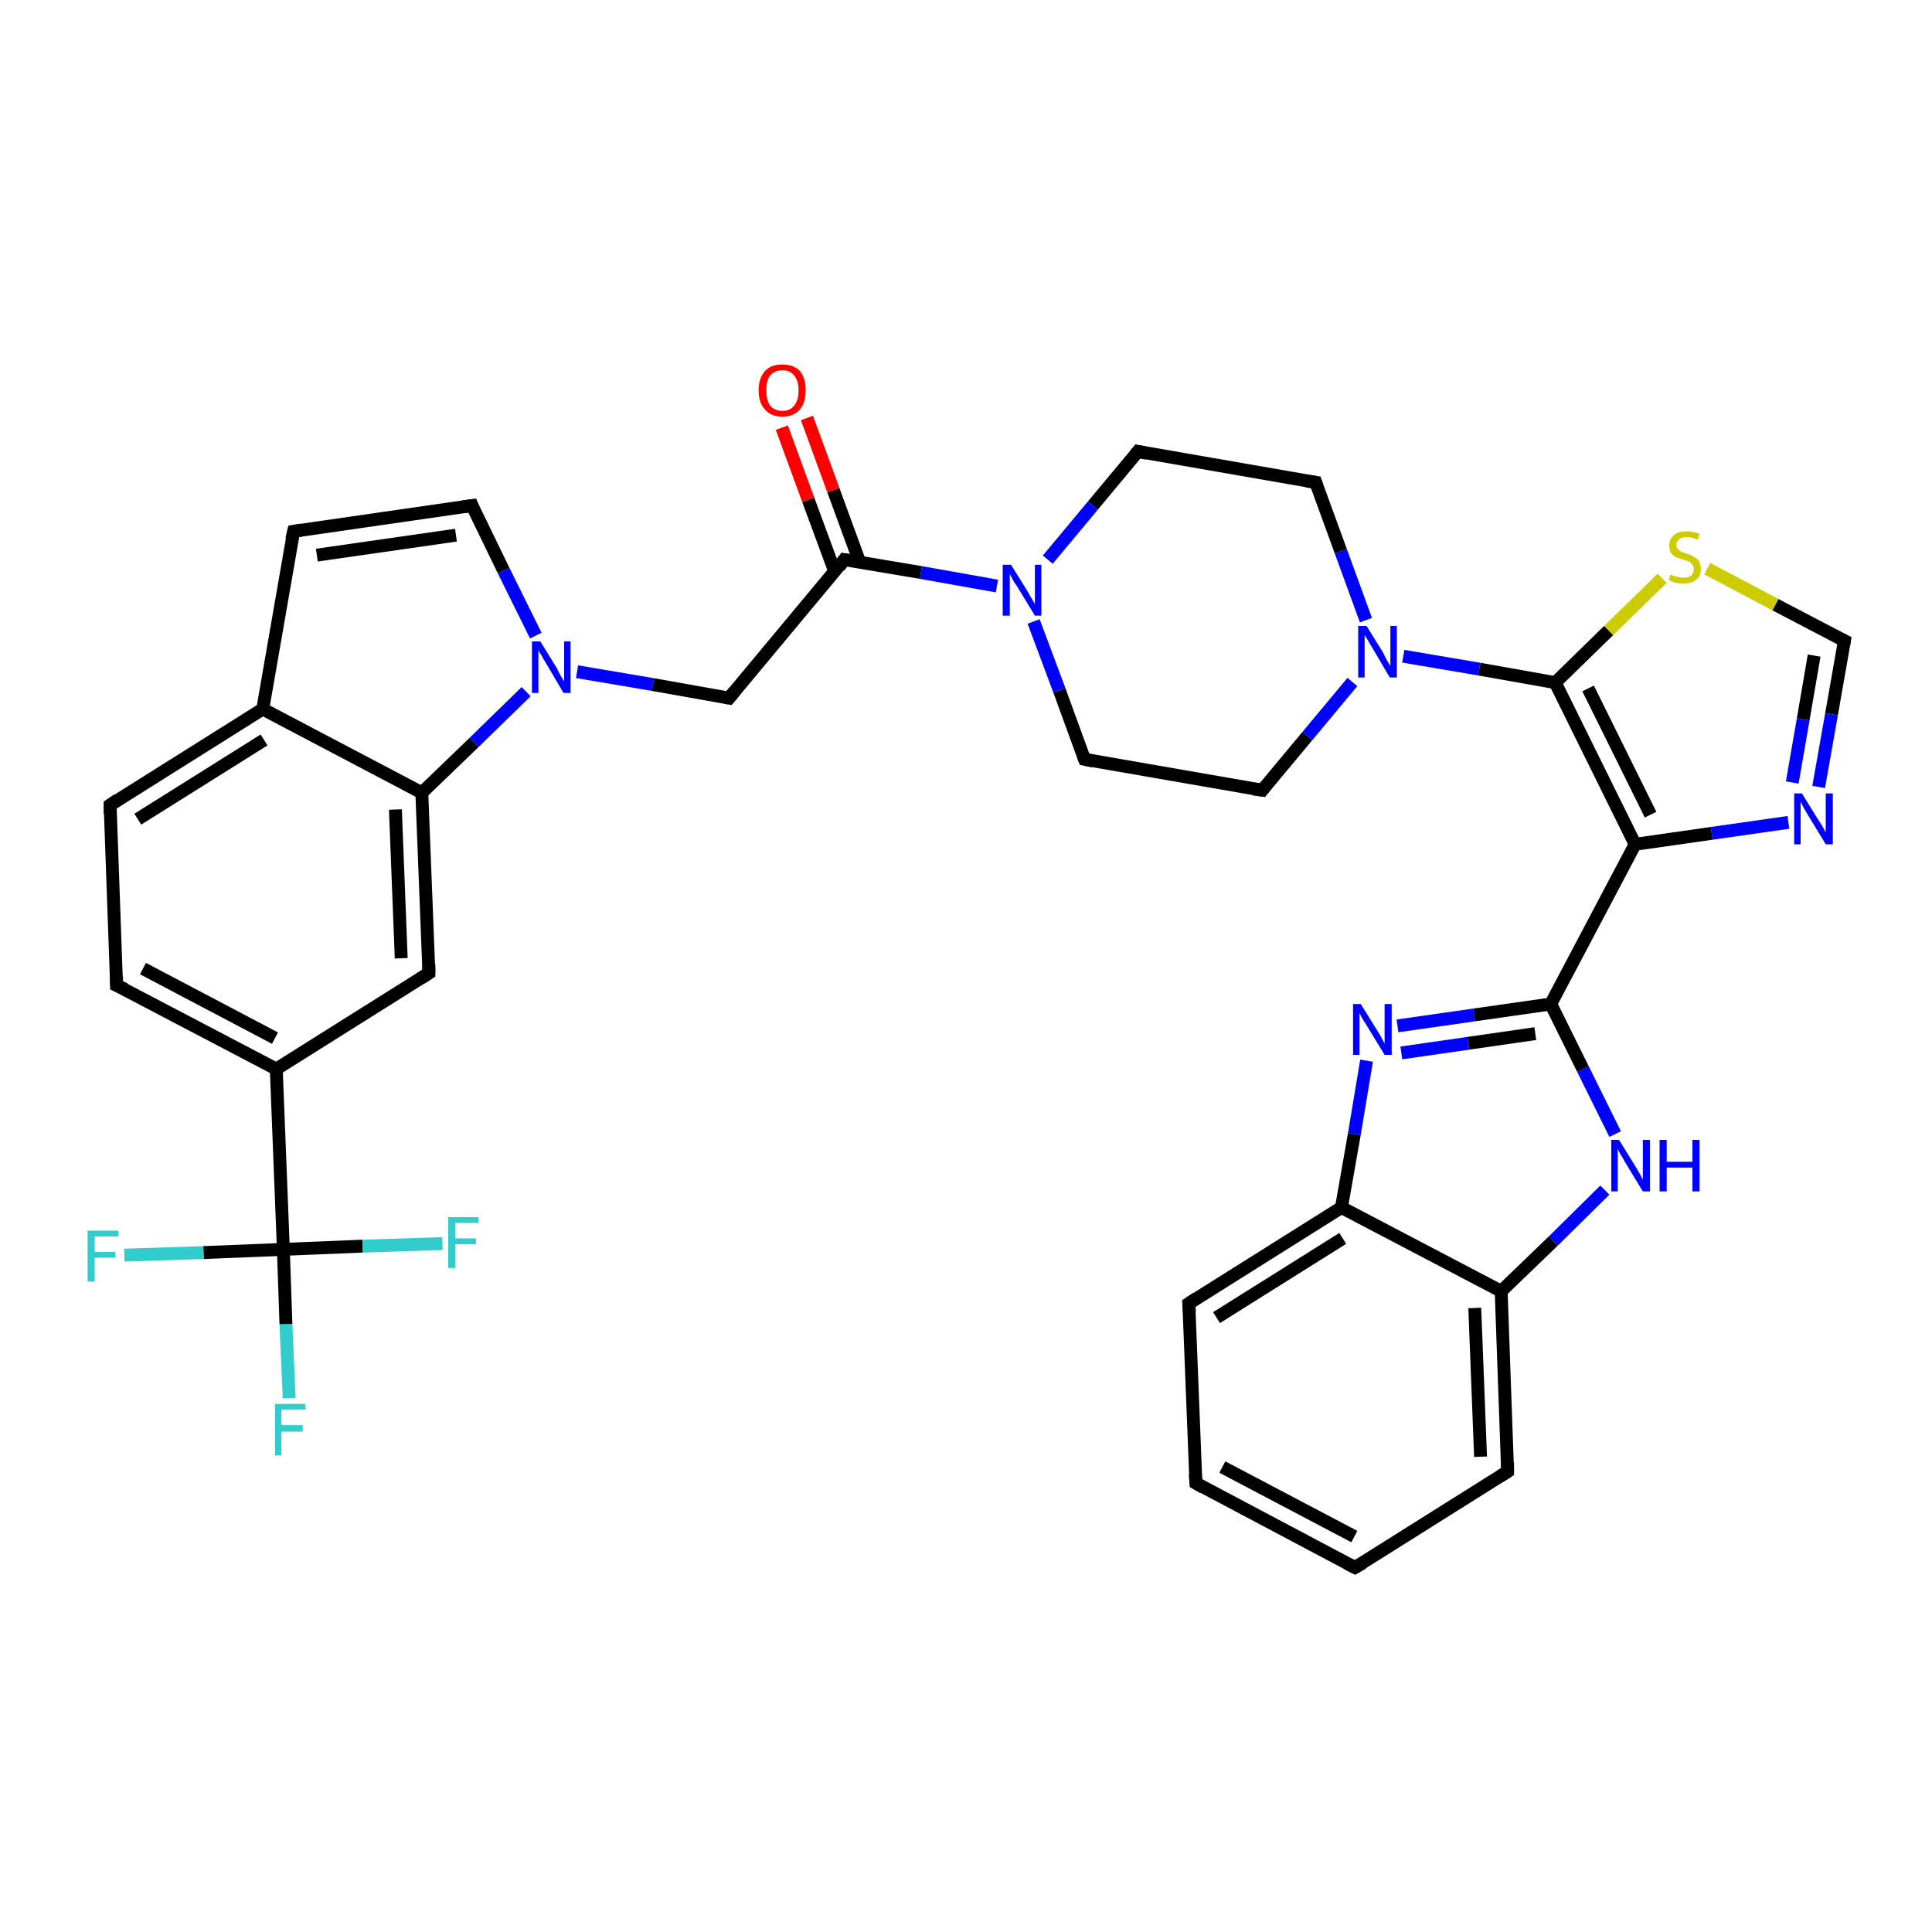 <?xml version='1.0' encoding='iso-8859-1'?>
<svg version='1.1' baseProfile='full'
              xmlns='http://www.w3.org/2000/svg'
                      xmlns:rdkit='http://www.rdkit.org/xml'
                      xmlns:xlink='http://www.w3.org/1999/xlink'
                  xml:space='preserve'
width='300px' height='300px' viewBox='0 0 300 300'>
<!-- END OF HEADER -->
<rect style='opacity:1.0;fill:#FFFFFF;stroke:none' width='300.0' height='300.0' x='0.0' y='0.0'> </rect>
<path class='bond-0 atom-0 atom-1' d='M 44.9,217.1 L 44.4,205.6' style='fill:none;fill-rule:evenodd;stroke:#33CCCC;stroke-width:2.0px;stroke-linecap:butt;stroke-linejoin:miter;stroke-opacity:1' />
<path class='bond-0 atom-0 atom-1' d='M 44.4,205.6 L 44.0,194.0' style='fill:none;fill-rule:evenodd;stroke:#000000;stroke-width:2.0px;stroke-linecap:butt;stroke-linejoin:miter;stroke-opacity:1' />
<path class='bond-1 atom-1 atom-2' d='M 44.0,194.0 L 31.6,194.5' style='fill:none;fill-rule:evenodd;stroke:#000000;stroke-width:2.0px;stroke-linecap:butt;stroke-linejoin:miter;stroke-opacity:1' />
<path class='bond-1 atom-1 atom-2' d='M 31.6,194.5 L 19.3,194.9' style='fill:none;fill-rule:evenodd;stroke:#33CCCC;stroke-width:2.0px;stroke-linecap:butt;stroke-linejoin:miter;stroke-opacity:1' />
<path class='bond-2 atom-1 atom-3' d='M 44.0,194.0 L 56.3,193.5' style='fill:none;fill-rule:evenodd;stroke:#000000;stroke-width:2.0px;stroke-linecap:butt;stroke-linejoin:miter;stroke-opacity:1' />
<path class='bond-2 atom-1 atom-3' d='M 56.3,193.5 L 68.7,193.1' style='fill:none;fill-rule:evenodd;stroke:#33CCCC;stroke-width:2.0px;stroke-linecap:butt;stroke-linejoin:miter;stroke-opacity:1' />
<path class='bond-3 atom-1 atom-4' d='M 44.0,194.0 L 42.9,166.0' style='fill:none;fill-rule:evenodd;stroke:#000000;stroke-width:2.0px;stroke-linecap:butt;stroke-linejoin:miter;stroke-opacity:1' />
<path class='bond-4 atom-4 atom-5' d='M 42.9,166.0 L 18.1,153.0' style='fill:none;fill-rule:evenodd;stroke:#000000;stroke-width:2.0px;stroke-linecap:butt;stroke-linejoin:miter;stroke-opacity:1' />
<path class='bond-4 atom-4 atom-5' d='M 42.7,161.2 L 22.2,150.4' style='fill:none;fill-rule:evenodd;stroke:#000000;stroke-width:2.0px;stroke-linecap:butt;stroke-linejoin:miter;stroke-opacity:1' />
<path class='bond-5 atom-5 atom-6' d='M 18.1,153.0 L 17.1,125.0' style='fill:none;fill-rule:evenodd;stroke:#000000;stroke-width:2.0px;stroke-linecap:butt;stroke-linejoin:miter;stroke-opacity:1' />
<path class='bond-6 atom-6 atom-7' d='M 17.1,125.0 L 40.8,110.1' style='fill:none;fill-rule:evenodd;stroke:#000000;stroke-width:2.0px;stroke-linecap:butt;stroke-linejoin:miter;stroke-opacity:1' />
<path class='bond-6 atom-6 atom-7' d='M 21.4,127.2 L 41.0,114.9' style='fill:none;fill-rule:evenodd;stroke:#000000;stroke-width:2.0px;stroke-linecap:butt;stroke-linejoin:miter;stroke-opacity:1' />
<path class='bond-7 atom-7 atom-8' d='M 40.8,110.1 L 45.6,82.5' style='fill:none;fill-rule:evenodd;stroke:#000000;stroke-width:2.0px;stroke-linecap:butt;stroke-linejoin:miter;stroke-opacity:1' />
<path class='bond-8 atom-8 atom-9' d='M 45.6,82.5 L 73.3,78.5' style='fill:none;fill-rule:evenodd;stroke:#000000;stroke-width:2.0px;stroke-linecap:butt;stroke-linejoin:miter;stroke-opacity:1' />
<path class='bond-8 atom-8 atom-9' d='M 49.2,86.2 L 70.8,83.1' style='fill:none;fill-rule:evenodd;stroke:#000000;stroke-width:2.0px;stroke-linecap:butt;stroke-linejoin:miter;stroke-opacity:1' />
<path class='bond-9 atom-9 atom-10' d='M 73.3,78.5 L 78.2,88.6' style='fill:none;fill-rule:evenodd;stroke:#000000;stroke-width:2.0px;stroke-linecap:butt;stroke-linejoin:miter;stroke-opacity:1' />
<path class='bond-9 atom-9 atom-10' d='M 78.2,88.6 L 83.2,98.7' style='fill:none;fill-rule:evenodd;stroke:#0000FF;stroke-width:2.0px;stroke-linecap:butt;stroke-linejoin:miter;stroke-opacity:1' />
<path class='bond-10 atom-10 atom-11' d='M 89.6,104.3 L 101.4,106.3' style='fill:none;fill-rule:evenodd;stroke:#0000FF;stroke-width:2.0px;stroke-linecap:butt;stroke-linejoin:miter;stroke-opacity:1' />
<path class='bond-10 atom-10 atom-11' d='M 101.4,106.3 L 113.2,108.4' style='fill:none;fill-rule:evenodd;stroke:#000000;stroke-width:2.0px;stroke-linecap:butt;stroke-linejoin:miter;stroke-opacity:1' />
<path class='bond-11 atom-11 atom-12' d='M 113.2,108.4 L 131.1,86.9' style='fill:none;fill-rule:evenodd;stroke:#000000;stroke-width:2.0px;stroke-linecap:butt;stroke-linejoin:miter;stroke-opacity:1' />
<path class='bond-12 atom-12 atom-13' d='M 133.5,87.3 L 129.4,76.1' style='fill:none;fill-rule:evenodd;stroke:#000000;stroke-width:2.0px;stroke-linecap:butt;stroke-linejoin:miter;stroke-opacity:1' />
<path class='bond-12 atom-12 atom-13' d='M 129.4,76.1 L 125.3,64.9' style='fill:none;fill-rule:evenodd;stroke:#FF0000;stroke-width:2.0px;stroke-linecap:butt;stroke-linejoin:miter;stroke-opacity:1' />
<path class='bond-12 atom-12 atom-13' d='M 129.6,88.7 L 125.5,77.6' style='fill:none;fill-rule:evenodd;stroke:#000000;stroke-width:2.0px;stroke-linecap:butt;stroke-linejoin:miter;stroke-opacity:1' />
<path class='bond-12 atom-12 atom-13' d='M 125.5,77.6 L 121.4,66.4' style='fill:none;fill-rule:evenodd;stroke:#FF0000;stroke-width:2.0px;stroke-linecap:butt;stroke-linejoin:miter;stroke-opacity:1' />
<path class='bond-13 atom-12 atom-14' d='M 131.1,86.9 L 143.0,88.9' style='fill:none;fill-rule:evenodd;stroke:#000000;stroke-width:2.0px;stroke-linecap:butt;stroke-linejoin:miter;stroke-opacity:1' />
<path class='bond-13 atom-12 atom-14' d='M 143.0,88.9 L 154.8,91.0' style='fill:none;fill-rule:evenodd;stroke:#0000FF;stroke-width:2.0px;stroke-linecap:butt;stroke-linejoin:miter;stroke-opacity:1' />
<path class='bond-14 atom-14 atom-15' d='M 160.5,96.5 L 164.5,107.2' style='fill:none;fill-rule:evenodd;stroke:#0000FF;stroke-width:2.0px;stroke-linecap:butt;stroke-linejoin:miter;stroke-opacity:1' />
<path class='bond-14 atom-14 atom-15' d='M 164.5,107.2 L 168.4,117.9' style='fill:none;fill-rule:evenodd;stroke:#000000;stroke-width:2.0px;stroke-linecap:butt;stroke-linejoin:miter;stroke-opacity:1' />
<path class='bond-15 atom-15 atom-16' d='M 168.4,117.9 L 196.0,122.7' style='fill:none;fill-rule:evenodd;stroke:#000000;stroke-width:2.0px;stroke-linecap:butt;stroke-linejoin:miter;stroke-opacity:1' />
<path class='bond-16 atom-16 atom-17' d='M 196.0,122.7 L 203.0,114.3' style='fill:none;fill-rule:evenodd;stroke:#000000;stroke-width:2.0px;stroke-linecap:butt;stroke-linejoin:miter;stroke-opacity:1' />
<path class='bond-16 atom-16 atom-17' d='M 203.0,114.3 L 210.0,105.9' style='fill:none;fill-rule:evenodd;stroke:#0000FF;stroke-width:2.0px;stroke-linecap:butt;stroke-linejoin:miter;stroke-opacity:1' />
<path class='bond-17 atom-17 atom-18' d='M 212.1,96.3 L 208.2,85.6' style='fill:none;fill-rule:evenodd;stroke:#0000FF;stroke-width:2.0px;stroke-linecap:butt;stroke-linejoin:miter;stroke-opacity:1' />
<path class='bond-17 atom-17 atom-18' d='M 208.2,85.6 L 204.3,74.9' style='fill:none;fill-rule:evenodd;stroke:#000000;stroke-width:2.0px;stroke-linecap:butt;stroke-linejoin:miter;stroke-opacity:1' />
<path class='bond-18 atom-18 atom-19' d='M 204.3,74.9 L 176.7,70.1' style='fill:none;fill-rule:evenodd;stroke:#000000;stroke-width:2.0px;stroke-linecap:butt;stroke-linejoin:miter;stroke-opacity:1' />
<path class='bond-19 atom-17 atom-20' d='M 217.9,101.9 L 229.7,103.9' style='fill:none;fill-rule:evenodd;stroke:#0000FF;stroke-width:2.0px;stroke-linecap:butt;stroke-linejoin:miter;stroke-opacity:1' />
<path class='bond-19 atom-17 atom-20' d='M 229.7,103.9 L 241.5,106.0' style='fill:none;fill-rule:evenodd;stroke:#000000;stroke-width:2.0px;stroke-linecap:butt;stroke-linejoin:miter;stroke-opacity:1' />
<path class='bond-20 atom-20 atom-21' d='M 241.5,106.0 L 249.8,97.9' style='fill:none;fill-rule:evenodd;stroke:#000000;stroke-width:2.0px;stroke-linecap:butt;stroke-linejoin:miter;stroke-opacity:1' />
<path class='bond-20 atom-20 atom-21' d='M 249.8,97.9 L 258.1,89.8' style='fill:none;fill-rule:evenodd;stroke:#CCCC00;stroke-width:2.0px;stroke-linecap:butt;stroke-linejoin:miter;stroke-opacity:1' />
<path class='bond-21 atom-21 atom-22' d='M 265.1,88.3 L 275.7,93.9' style='fill:none;fill-rule:evenodd;stroke:#CCCC00;stroke-width:2.0px;stroke-linecap:butt;stroke-linejoin:miter;stroke-opacity:1' />
<path class='bond-21 atom-21 atom-22' d='M 275.7,93.9 L 286.4,99.5' style='fill:none;fill-rule:evenodd;stroke:#000000;stroke-width:2.0px;stroke-linecap:butt;stroke-linejoin:miter;stroke-opacity:1' />
<path class='bond-22 atom-22 atom-23' d='M 286.4,99.5 L 284.4,110.9' style='fill:none;fill-rule:evenodd;stroke:#000000;stroke-width:2.0px;stroke-linecap:butt;stroke-linejoin:miter;stroke-opacity:1' />
<path class='bond-22 atom-22 atom-23' d='M 284.4,110.9 L 282.4,122.2' style='fill:none;fill-rule:evenodd;stroke:#0000FF;stroke-width:2.0px;stroke-linecap:butt;stroke-linejoin:miter;stroke-opacity:1' />
<path class='bond-22 atom-22 atom-23' d='M 281.7,101.8 L 280.0,111.7' style='fill:none;fill-rule:evenodd;stroke:#000000;stroke-width:2.0px;stroke-linecap:butt;stroke-linejoin:miter;stroke-opacity:1' />
<path class='bond-22 atom-22 atom-23' d='M 280.0,111.7 L 278.3,121.5' style='fill:none;fill-rule:evenodd;stroke:#0000FF;stroke-width:2.0px;stroke-linecap:butt;stroke-linejoin:miter;stroke-opacity:1' />
<path class='bond-23 atom-23 atom-24' d='M 277.7,127.7 L 265.8,129.4' style='fill:none;fill-rule:evenodd;stroke:#0000FF;stroke-width:2.0px;stroke-linecap:butt;stroke-linejoin:miter;stroke-opacity:1' />
<path class='bond-23 atom-23 atom-24' d='M 265.8,129.4 L 253.9,131.1' style='fill:none;fill-rule:evenodd;stroke:#000000;stroke-width:2.0px;stroke-linecap:butt;stroke-linejoin:miter;stroke-opacity:1' />
<path class='bond-24 atom-24 atom-25' d='M 253.9,131.1 L 240.8,155.9' style='fill:none;fill-rule:evenodd;stroke:#000000;stroke-width:2.0px;stroke-linecap:butt;stroke-linejoin:miter;stroke-opacity:1' />
<path class='bond-25 atom-25 atom-26' d='M 240.8,155.9 L 228.9,157.6' style='fill:none;fill-rule:evenodd;stroke:#000000;stroke-width:2.0px;stroke-linecap:butt;stroke-linejoin:miter;stroke-opacity:1' />
<path class='bond-25 atom-25 atom-26' d='M 228.9,157.6 L 217.0,159.3' style='fill:none;fill-rule:evenodd;stroke:#0000FF;stroke-width:2.0px;stroke-linecap:butt;stroke-linejoin:miter;stroke-opacity:1' />
<path class='bond-25 atom-25 atom-26' d='M 238.4,160.5 L 228.0,162.0' style='fill:none;fill-rule:evenodd;stroke:#000000;stroke-width:2.0px;stroke-linecap:butt;stroke-linejoin:miter;stroke-opacity:1' />
<path class='bond-25 atom-25 atom-26' d='M 228.0,162.0 L 217.6,163.5' style='fill:none;fill-rule:evenodd;stroke:#0000FF;stroke-width:2.0px;stroke-linecap:butt;stroke-linejoin:miter;stroke-opacity:1' />
<path class='bond-26 atom-26 atom-27' d='M 212.2,164.7 L 210.3,176.1' style='fill:none;fill-rule:evenodd;stroke:#0000FF;stroke-width:2.0px;stroke-linecap:butt;stroke-linejoin:miter;stroke-opacity:1' />
<path class='bond-26 atom-26 atom-27' d='M 210.3,176.1 L 208.3,187.5' style='fill:none;fill-rule:evenodd;stroke:#000000;stroke-width:2.0px;stroke-linecap:butt;stroke-linejoin:miter;stroke-opacity:1' />
<path class='bond-27 atom-27 atom-28' d='M 208.3,187.5 L 184.6,202.4' style='fill:none;fill-rule:evenodd;stroke:#000000;stroke-width:2.0px;stroke-linecap:butt;stroke-linejoin:miter;stroke-opacity:1' />
<path class='bond-27 atom-27 atom-28' d='M 208.5,192.3 L 188.9,204.6' style='fill:none;fill-rule:evenodd;stroke:#000000;stroke-width:2.0px;stroke-linecap:butt;stroke-linejoin:miter;stroke-opacity:1' />
<path class='bond-28 atom-28 atom-29' d='M 184.6,202.4 L 185.7,230.3' style='fill:none;fill-rule:evenodd;stroke:#000000;stroke-width:2.0px;stroke-linecap:butt;stroke-linejoin:miter;stroke-opacity:1' />
<path class='bond-29 atom-29 atom-30' d='M 185.7,230.3 L 210.4,243.4' style='fill:none;fill-rule:evenodd;stroke:#000000;stroke-width:2.0px;stroke-linecap:butt;stroke-linejoin:miter;stroke-opacity:1' />
<path class='bond-29 atom-29 atom-30' d='M 189.8,227.8 L 210.3,238.6' style='fill:none;fill-rule:evenodd;stroke:#000000;stroke-width:2.0px;stroke-linecap:butt;stroke-linejoin:miter;stroke-opacity:1' />
<path class='bond-30 atom-30 atom-31' d='M 210.4,243.4 L 234.1,228.5' style='fill:none;fill-rule:evenodd;stroke:#000000;stroke-width:2.0px;stroke-linecap:butt;stroke-linejoin:miter;stroke-opacity:1' />
<path class='bond-31 atom-31 atom-32' d='M 234.1,228.5 L 233.1,200.5' style='fill:none;fill-rule:evenodd;stroke:#000000;stroke-width:2.0px;stroke-linecap:butt;stroke-linejoin:miter;stroke-opacity:1' />
<path class='bond-31 atom-31 atom-32' d='M 229.9,226.2 L 229.0,203.1' style='fill:none;fill-rule:evenodd;stroke:#000000;stroke-width:2.0px;stroke-linecap:butt;stroke-linejoin:miter;stroke-opacity:1' />
<path class='bond-32 atom-32 atom-33' d='M 233.1,200.5 L 241.2,192.7' style='fill:none;fill-rule:evenodd;stroke:#000000;stroke-width:2.0px;stroke-linecap:butt;stroke-linejoin:miter;stroke-opacity:1' />
<path class='bond-32 atom-32 atom-33' d='M 241.2,192.7 L 249.2,184.8' style='fill:none;fill-rule:evenodd;stroke:#0000FF;stroke-width:2.0px;stroke-linecap:butt;stroke-linejoin:miter;stroke-opacity:1' />
<path class='bond-33 atom-10 atom-34' d='M 81.7,107.4 L 73.6,115.3' style='fill:none;fill-rule:evenodd;stroke:#0000FF;stroke-width:2.0px;stroke-linecap:butt;stroke-linejoin:miter;stroke-opacity:1' />
<path class='bond-33 atom-10 atom-34' d='M 73.6,115.3 L 65.5,123.1' style='fill:none;fill-rule:evenodd;stroke:#000000;stroke-width:2.0px;stroke-linecap:butt;stroke-linejoin:miter;stroke-opacity:1' />
<path class='bond-34 atom-34 atom-35' d='M 65.5,123.1 L 66.6,151.1' style='fill:none;fill-rule:evenodd;stroke:#000000;stroke-width:2.0px;stroke-linecap:butt;stroke-linejoin:miter;stroke-opacity:1' />
<path class='bond-34 atom-34 atom-35' d='M 61.4,125.7 L 62.3,148.8' style='fill:none;fill-rule:evenodd;stroke:#000000;stroke-width:2.0px;stroke-linecap:butt;stroke-linejoin:miter;stroke-opacity:1' />
<path class='bond-35 atom-35 atom-4' d='M 66.6,151.1 L 42.9,166.0' style='fill:none;fill-rule:evenodd;stroke:#000000;stroke-width:2.0px;stroke-linecap:butt;stroke-linejoin:miter;stroke-opacity:1' />
<path class='bond-36 atom-34 atom-7' d='M 65.5,123.1 L 40.8,110.1' style='fill:none;fill-rule:evenodd;stroke:#000000;stroke-width:2.0px;stroke-linecap:butt;stroke-linejoin:miter;stroke-opacity:1' />
<path class='bond-37 atom-19 atom-14' d='M 176.7,70.1 L 169.7,78.5' style='fill:none;fill-rule:evenodd;stroke:#000000;stroke-width:2.0px;stroke-linecap:butt;stroke-linejoin:miter;stroke-opacity:1' />
<path class='bond-37 atom-19 atom-14' d='M 169.7,78.5 L 162.7,86.9' style='fill:none;fill-rule:evenodd;stroke:#0000FF;stroke-width:2.0px;stroke-linecap:butt;stroke-linejoin:miter;stroke-opacity:1' />
<path class='bond-38 atom-24 atom-20' d='M 253.9,131.1 L 241.5,106.0' style='fill:none;fill-rule:evenodd;stroke:#000000;stroke-width:2.0px;stroke-linecap:butt;stroke-linejoin:miter;stroke-opacity:1' />
<path class='bond-38 atom-24 atom-20' d='M 256.3,126.5 L 246.6,106.9' style='fill:none;fill-rule:evenodd;stroke:#000000;stroke-width:2.0px;stroke-linecap:butt;stroke-linejoin:miter;stroke-opacity:1' />
<path class='bond-39 atom-33 atom-25' d='M 250.8,176.1 L 245.8,166.0' style='fill:none;fill-rule:evenodd;stroke:#0000FF;stroke-width:2.0px;stroke-linecap:butt;stroke-linejoin:miter;stroke-opacity:1' />
<path class='bond-39 atom-33 atom-25' d='M 245.8,166.0 L 240.8,155.9' style='fill:none;fill-rule:evenodd;stroke:#000000;stroke-width:2.0px;stroke-linecap:butt;stroke-linejoin:miter;stroke-opacity:1' />
<path class='bond-40 atom-32 atom-27' d='M 233.1,200.5 L 208.3,187.5' style='fill:none;fill-rule:evenodd;stroke:#000000;stroke-width:2.0px;stroke-linecap:butt;stroke-linejoin:miter;stroke-opacity:1' />
<path d='M 19.4,153.6 L 18.1,153.0 L 18.1,151.6' style='fill:none;stroke:#000000;stroke-width:2.0px;stroke-linecap:butt;stroke-linejoin:miter;stroke-opacity:1;' />
<path d='M 17.1,126.4 L 17.1,125.0 L 18.3,124.2' style='fill:none;stroke:#000000;stroke-width:2.0px;stroke-linecap:butt;stroke-linejoin:miter;stroke-opacity:1;' />
<path d='M 45.3,83.8 L 45.6,82.5 L 46.9,82.3' style='fill:none;stroke:#000000;stroke-width:2.0px;stroke-linecap:butt;stroke-linejoin:miter;stroke-opacity:1;' />
<path d='M 71.9,78.7 L 73.3,78.5 L 73.5,79.0' style='fill:none;stroke:#000000;stroke-width:2.0px;stroke-linecap:butt;stroke-linejoin:miter;stroke-opacity:1;' />
<path d='M 112.6,108.3 L 113.2,108.4 L 114.1,107.3' style='fill:none;stroke:#000000;stroke-width:2.0px;stroke-linecap:butt;stroke-linejoin:miter;stroke-opacity:1;' />
<path d='M 130.3,88.0 L 131.1,86.9 L 131.7,87.0' style='fill:none;stroke:#000000;stroke-width:2.0px;stroke-linecap:butt;stroke-linejoin:miter;stroke-opacity:1;' />
<path d='M 168.2,117.4 L 168.4,117.9 L 169.8,118.2' style='fill:none;stroke:#000000;stroke-width:2.0px;stroke-linecap:butt;stroke-linejoin:miter;stroke-opacity:1;' />
<path d='M 194.6,122.5 L 196.0,122.7 L 196.3,122.3' style='fill:none;stroke:#000000;stroke-width:2.0px;stroke-linecap:butt;stroke-linejoin:miter;stroke-opacity:1;' />
<path d='M 204.5,75.5 L 204.3,74.9 L 202.9,74.7' style='fill:none;stroke:#000000;stroke-width:2.0px;stroke-linecap:butt;stroke-linejoin:miter;stroke-opacity:1;' />
<path d='M 178.1,70.4 L 176.7,70.1 L 176.3,70.6' style='fill:none;stroke:#000000;stroke-width:2.0px;stroke-linecap:butt;stroke-linejoin:miter;stroke-opacity:1;' />
<path d='M 285.8,99.2 L 286.4,99.5 L 286.3,100.1' style='fill:none;stroke:#000000;stroke-width:2.0px;stroke-linecap:butt;stroke-linejoin:miter;stroke-opacity:1;' />
<path d='M 185.8,201.6 L 184.6,202.4 L 184.7,203.8' style='fill:none;stroke:#000000;stroke-width:2.0px;stroke-linecap:butt;stroke-linejoin:miter;stroke-opacity:1;' />
<path d='M 185.6,228.9 L 185.7,230.3 L 186.9,231.0' style='fill:none;stroke:#000000;stroke-width:2.0px;stroke-linecap:butt;stroke-linejoin:miter;stroke-opacity:1;' />
<path d='M 209.2,242.8 L 210.4,243.4 L 211.6,242.7' style='fill:none;stroke:#000000;stroke-width:2.0px;stroke-linecap:butt;stroke-linejoin:miter;stroke-opacity:1;' />
<path d='M 233.0,229.2 L 234.1,228.5 L 234.1,227.1' style='fill:none;stroke:#000000;stroke-width:2.0px;stroke-linecap:butt;stroke-linejoin:miter;stroke-opacity:1;' />
<path d='M 66.6,149.7 L 66.6,151.1 L 65.4,151.9' style='fill:none;stroke:#000000;stroke-width:2.0px;stroke-linecap:butt;stroke-linejoin:miter;stroke-opacity:1;' />
<path class='atom-0' d='M 42.7 218.0
L 47.4 218.0
L 47.4 218.9
L 43.7 218.9
L 43.7 221.3
L 47.0 221.3
L 47.0 222.3
L 43.7 222.3
L 43.7 226.0
L 42.7 226.0
L 42.7 218.0
' fill='#33CCCC'/>
<path class='atom-2' d='M 13.6 191.1
L 18.4 191.1
L 18.4 192.0
L 14.7 192.0
L 14.7 194.4
L 17.9 194.4
L 17.9 195.3
L 14.7 195.3
L 14.7 199.0
L 13.6 199.0
L 13.6 191.1
' fill='#33CCCC'/>
<path class='atom-3' d='M 69.6 189.0
L 74.3 189.0
L 74.3 189.9
L 70.7 189.9
L 70.7 192.3
L 73.9 192.3
L 73.9 193.2
L 70.7 193.2
L 70.7 196.9
L 69.6 196.9
L 69.6 189.0
' fill='#33CCCC'/>
<path class='atom-10' d='M 83.9 99.6
L 86.5 103.8
Q 86.7 104.3, 87.1 105.0
Q 87.6 105.8, 87.6 105.8
L 87.6 99.6
L 88.6 99.6
L 88.6 107.6
L 87.5 107.6
L 84.8 103.0
Q 84.4 102.4, 84.1 101.8
Q 83.7 101.2, 83.6 101.0
L 83.6 107.6
L 82.6 107.6
L 82.6 99.6
L 83.9 99.6
' fill='#0000FF'/>
<path class='atom-13' d='M 117.8 60.6
Q 117.8 58.7, 118.8 57.6
Q 119.7 56.6, 121.5 56.6
Q 123.2 56.6, 124.2 57.6
Q 125.1 58.7, 125.1 60.6
Q 125.1 62.5, 124.2 63.6
Q 123.2 64.7, 121.5 64.7
Q 119.7 64.7, 118.8 63.6
Q 117.8 62.6, 117.8 60.6
M 121.5 63.8
Q 122.7 63.8, 123.3 63.0
Q 124.0 62.2, 124.0 60.6
Q 124.0 59.1, 123.3 58.3
Q 122.7 57.5, 121.5 57.5
Q 120.3 57.5, 119.6 58.3
Q 119.0 59.0, 119.0 60.6
Q 119.0 62.2, 119.6 63.0
Q 120.3 63.8, 121.5 63.8
' fill='#FF0000'/>
<path class='atom-14' d='M 157.0 87.7
L 159.6 91.9
Q 159.8 92.3, 160.3 93.1
Q 160.7 93.8, 160.7 93.8
L 160.7 87.7
L 161.7 87.7
L 161.7 95.6
L 160.7 95.6
L 157.9 91.0
Q 157.5 90.5, 157.2 89.9
Q 156.9 89.3, 156.8 89.1
L 156.8 95.6
L 155.7 95.6
L 155.7 87.7
L 157.0 87.7
' fill='#0000FF'/>
<path class='atom-17' d='M 212.2 97.2
L 214.8 101.4
Q 215.0 101.9, 215.4 102.6
Q 215.9 103.4, 215.9 103.4
L 215.9 97.2
L 216.9 97.2
L 216.9 105.2
L 215.8 105.2
L 213.1 100.6
Q 212.7 100.0, 212.4 99.4
Q 212.0 98.8, 211.9 98.6
L 211.9 105.2
L 210.9 105.2
L 210.9 97.2
L 212.2 97.2
' fill='#0000FF'/>
<path class='atom-21' d='M 259.4 89.2
Q 259.4 89.2, 259.8 89.4
Q 260.2 89.5, 260.6 89.6
Q 261.0 89.7, 261.4 89.7
Q 262.2 89.7, 262.6 89.4
Q 263.0 89.0, 263.0 88.4
Q 263.0 87.9, 262.8 87.7
Q 262.6 87.4, 262.3 87.2
Q 261.9 87.1, 261.4 86.9
Q 260.7 86.7, 260.2 86.5
Q 259.8 86.3, 259.5 85.9
Q 259.2 85.5, 259.2 84.7
Q 259.2 83.7, 259.9 83.1
Q 260.6 82.5, 261.9 82.5
Q 262.8 82.5, 263.9 82.9
L 263.6 83.8
Q 262.7 83.4, 262.0 83.4
Q 261.2 83.4, 260.8 83.7
Q 260.3 84.1, 260.3 84.6
Q 260.3 85.0, 260.6 85.3
Q 260.8 85.5, 261.1 85.7
Q 261.4 85.8, 262.0 86.0
Q 262.7 86.2, 263.1 86.5
Q 263.5 86.7, 263.8 87.1
Q 264.1 87.6, 264.1 88.4
Q 264.1 89.5, 263.4 90.0
Q 262.7 90.6, 261.5 90.6
Q 260.7 90.6, 260.2 90.5
Q 259.7 90.3, 259.1 90.1
L 259.4 89.2
' fill='#CCCC00'/>
<path class='atom-23' d='M 279.8 123.2
L 282.4 127.4
Q 282.7 127.8, 283.1 128.5
Q 283.5 129.3, 283.5 129.3
L 283.5 123.2
L 284.6 123.2
L 284.6 131.1
L 283.5 131.1
L 280.7 126.5
Q 280.4 126.0, 280.0 125.3
Q 279.7 124.7, 279.6 124.5
L 279.6 131.1
L 278.6 131.1
L 278.6 123.2
L 279.8 123.2
' fill='#0000FF'/>
<path class='atom-26' d='M 211.3 155.9
L 213.9 160.1
Q 214.2 160.5, 214.6 161.3
Q 215.0 162.0, 215.0 162.1
L 215.0 155.9
L 216.1 155.9
L 216.1 163.8
L 215.0 163.8
L 212.2 159.2
Q 211.9 158.7, 211.5 158.1
Q 211.2 157.5, 211.1 157.3
L 211.1 163.8
L 210.1 163.8
L 210.1 155.9
L 211.3 155.9
' fill='#0000FF'/>
<path class='atom-33' d='M 251.4 177.0
L 254.0 181.2
Q 254.3 181.7, 254.7 182.4
Q 255.1 183.2, 255.1 183.2
L 255.1 177.0
L 256.2 177.0
L 256.2 185.0
L 255.1 185.0
L 252.3 180.4
Q 252.0 179.8, 251.6 179.2
Q 251.3 178.6, 251.2 178.4
L 251.2 185.0
L 250.2 185.0
L 250.2 177.0
L 251.4 177.0
' fill='#0000FF'/>
<path class='atom-33' d='M 257.7 177.0
L 258.8 177.0
L 258.8 180.4
L 262.8 180.4
L 262.8 177.0
L 263.9 177.0
L 263.9 185.0
L 262.8 185.0
L 262.8 181.3
L 258.8 181.3
L 258.8 185.0
L 257.7 185.0
L 257.7 177.0
' fill='#0000FF'/>
</svg>
